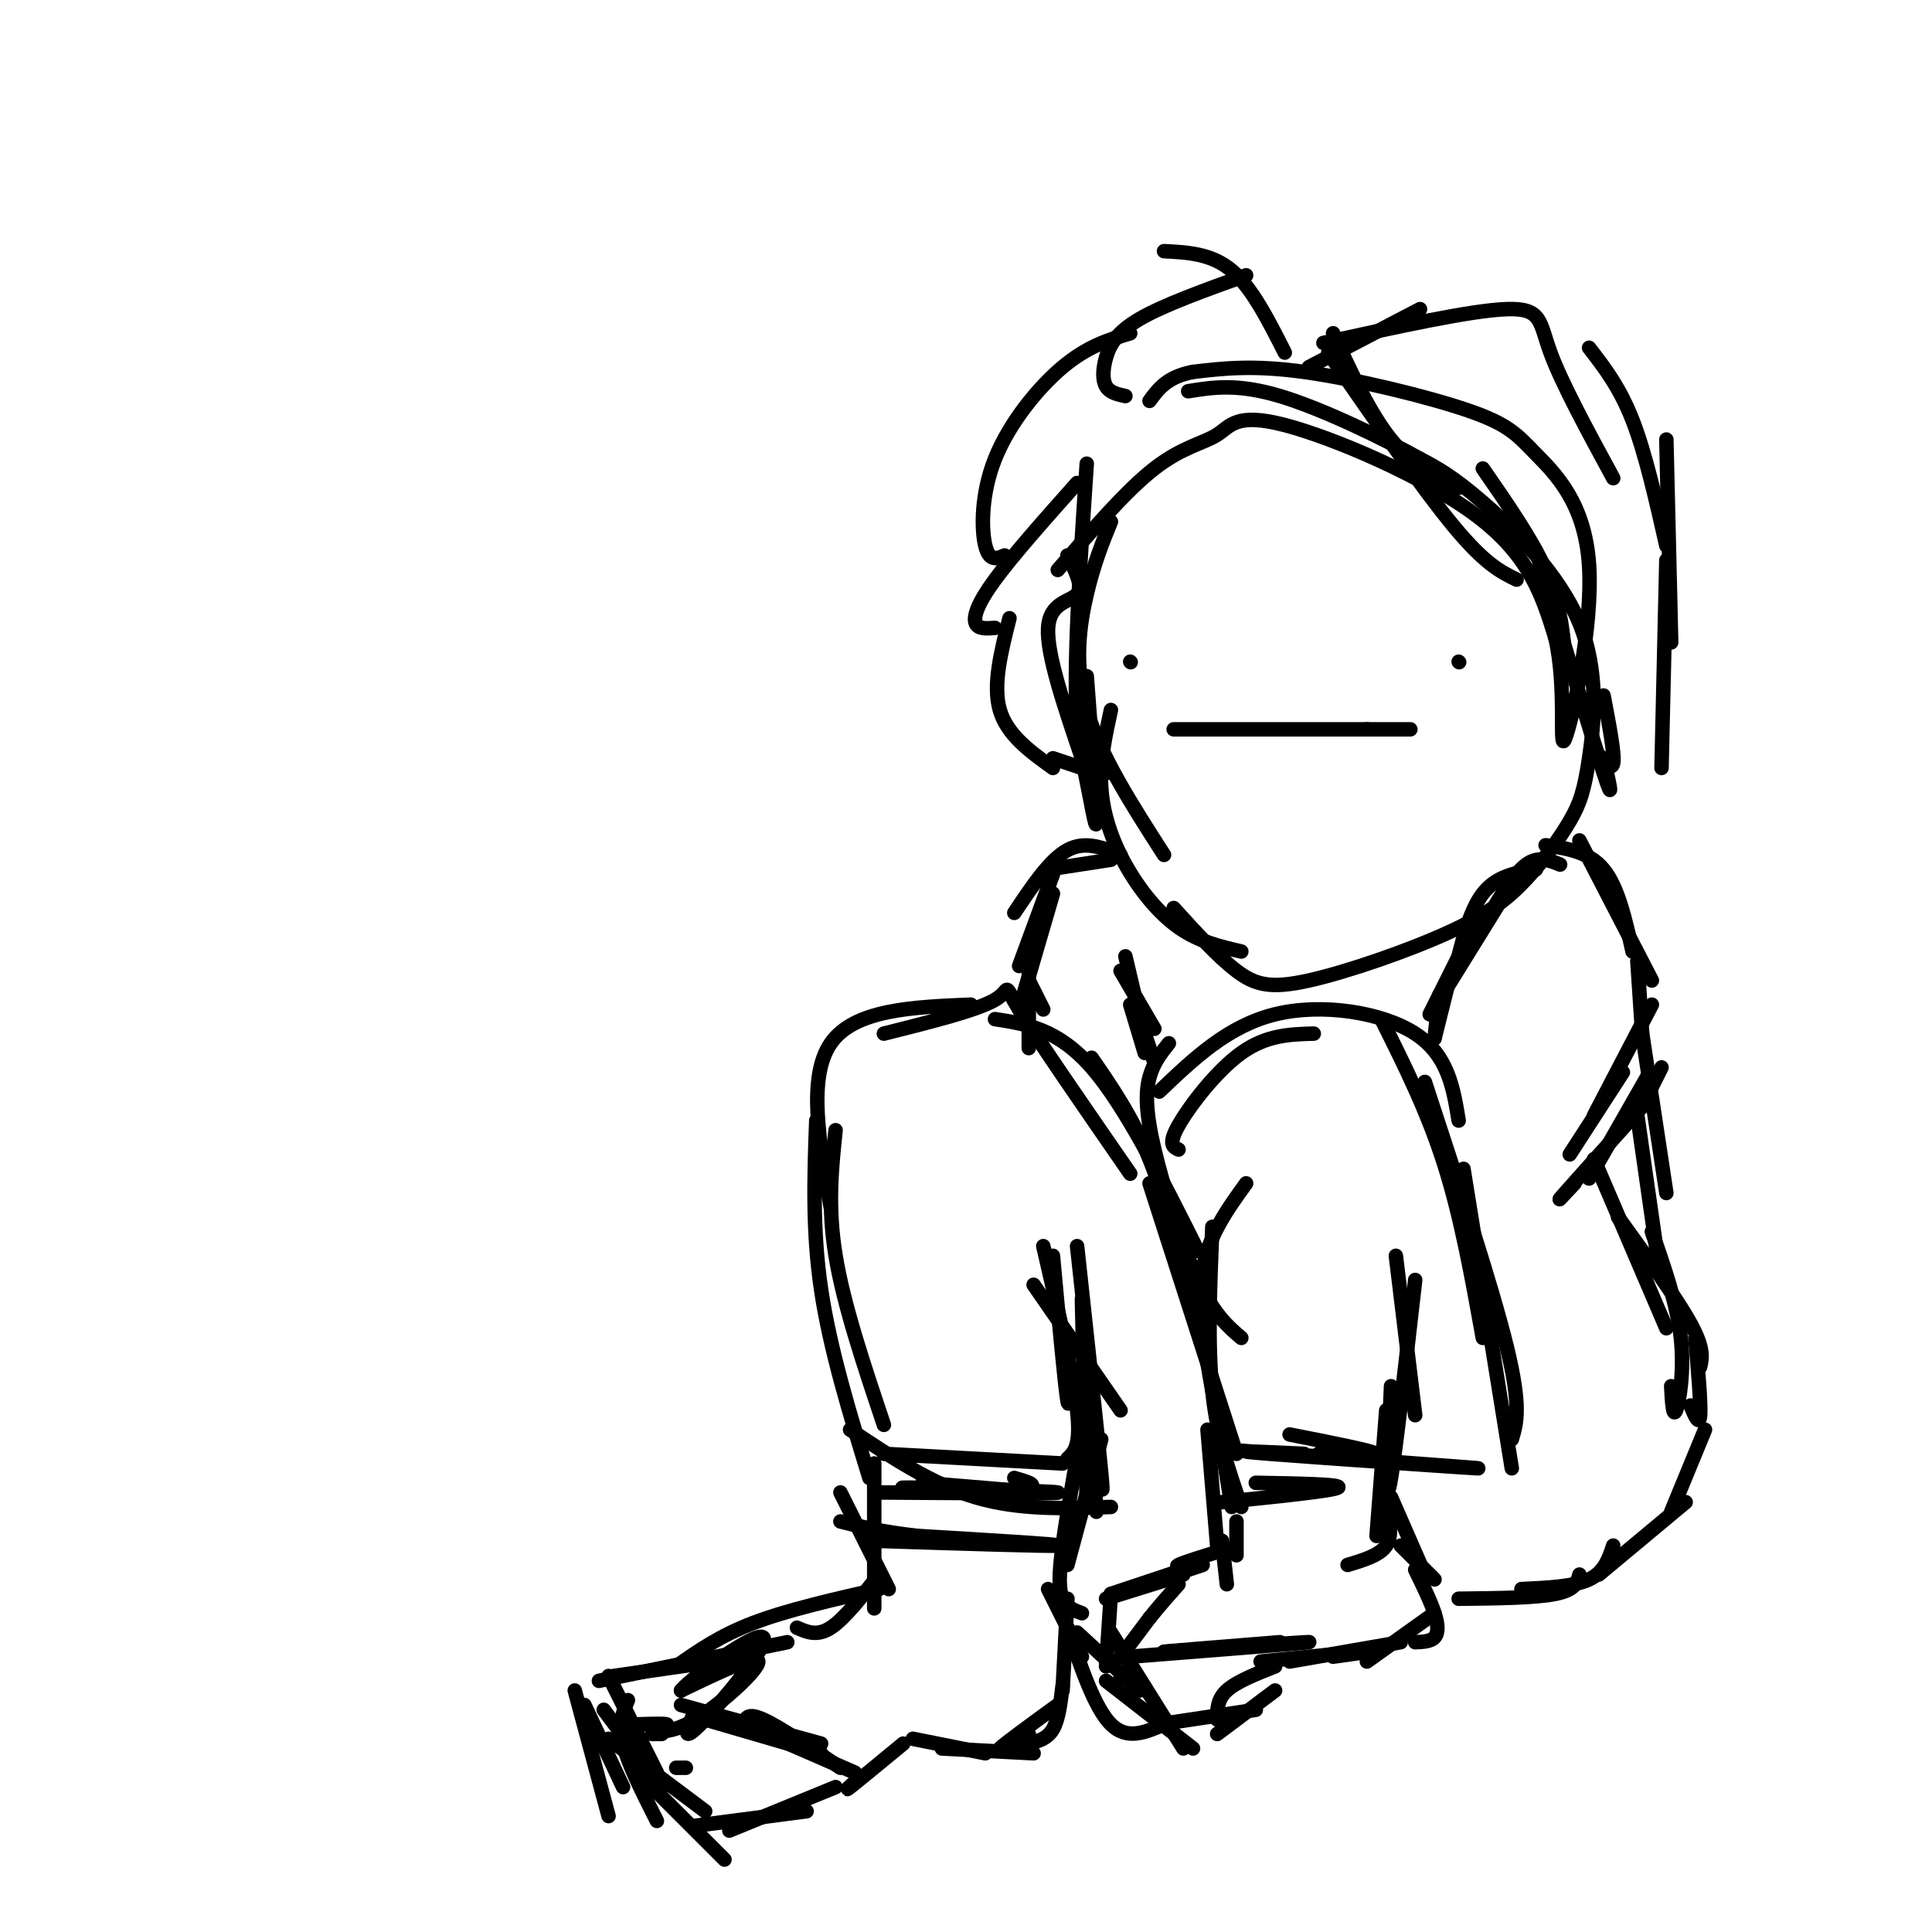 <svg viewBox='0 0 400 400' version='1.1' xmlns='http://www.w3.org/2000/svg' xmlns:xlink='http://www.w3.org/1999/xlink'><g fill='none' stroke='rgb(0,0,0)' stroke-width='3' stroke-linecap='round' stroke-linejoin='round'><path d='M221,115c1.667,3.200 3.333,6.400 2,8c-1.333,1.600 -5.667,1.600 -6,7c-0.333,5.400 3.333,16.200 7,27'/><path d='M224,157c1.844,8.422 2.956,15.978 3,13c0.044,-2.978 -0.978,-16.489 -2,-30'/><path d='M225,96c-1.417,21.167 -2.833,42.333 -2,53c0.833,10.667 3.917,10.833 7,11'/><path d='M230,108c-1.756,4.333 -3.511,8.667 -5,15c-1.489,6.333 -2.711,14.667 0,24c2.711,9.333 9.356,19.667 16,30'/><path d='M230,147c-1.161,5.310 -2.321,10.619 -2,16c0.321,5.381 2.125,10.833 5,16c2.875,5.167 6.821,10.048 11,13c4.179,2.952 8.589,3.976 13,5'/><path d='M243,188c4.563,5.032 9.127,10.064 13,13c3.873,2.936 7.057,3.776 15,2c7.943,-1.776 20.646,-6.169 29,-10c8.354,-3.831 12.360,-7.101 16,-11c3.640,-3.899 6.915,-8.429 9,-12c2.085,-3.571 2.982,-6.184 4,-13c1.018,-6.816 2.159,-17.835 -2,-28c-4.159,-10.165 -13.617,-19.476 -20,-25c-6.383,-5.524 -9.692,-7.262 -13,-9'/><path d='M294,95c-7.622,-4.244 -20.178,-10.356 -29,-13c-8.822,-2.644 -13.911,-1.822 -19,-1'/><path d='M219,118c7.112,-8.255 14.223,-16.510 20,-21c5.777,-4.490 10.219,-5.214 13,-7c2.781,-1.786 3.903,-4.635 14,-2c10.097,2.635 29.171,10.753 40,19c10.829,8.247 13.415,16.624 16,25'/><path d='M322,132c2.473,10.465 0.656,24.127 2,21c1.344,-3.127 5.849,-23.042 5,-36c-0.849,-12.958 -7.052,-18.958 -11,-23c-3.948,-4.042 -5.640,-6.127 -14,-9c-8.360,-2.873 -23.389,-6.535 -34,-8c-10.611,-1.465 -16.806,-0.732 -23,0'/><path d='M247,77c-5.333,1.000 -7.167,3.500 -9,6'/><path d='M276,69c3.833,8.333 7.667,16.667 12,22c4.333,5.333 9.167,7.667 14,10'/><path d='M275,73c9.750,14.083 19.500,28.167 26,36c6.500,7.833 9.750,9.417 13,11'/><path d='M307,97c5.083,7.333 10.167,14.667 13,21c2.833,6.333 3.417,11.667 4,17'/><path d='M318,114c5.833,19.417 11.667,38.833 14,46c2.333,7.167 1.167,2.083 0,-3'/><path d='M332,144c1.167,6.083 2.333,12.167 2,14c-0.333,1.833 -2.167,-0.583 -4,-3'/><path d='M266,73c-3.417,-6.750 -6.833,-13.500 -11,-17c-4.167,-3.500 -9.083,-3.750 -14,-4'/><path d='M258,57c-8.530,3.065 -17.060,6.131 -22,9c-4.940,2.869 -6.292,5.542 -7,8c-0.708,2.458 -0.774,4.702 0,6c0.774,1.298 2.387,1.649 4,2'/><path d='M234,69c-4.417,1.333 -8.833,2.667 -14,7c-5.167,4.333 -11.083,11.667 -14,19c-2.917,7.333 -2.833,14.667 -2,18c0.833,3.333 2.417,2.667 4,2'/><path d='M223,100c-6.644,7.467 -13.289,14.933 -17,20c-3.711,5.067 -4.489,7.733 -4,9c0.489,1.267 2.244,1.133 4,1'/><path d='M209,128c-1.750,6.917 -3.500,13.833 -2,19c1.500,5.167 6.250,8.583 11,12'/><path d='M218,157c0.000,0.000 9.000,3.000 9,3'/><path d='M271,76c0.000,0.000 23.000,-12.000 23,-12'/><path d='M274,71c15.333,-3.378 30.667,-6.756 38,-7c7.333,-0.244 6.667,2.644 9,9c2.333,6.356 7.667,16.178 13,26'/><path d='M329,72c3.167,4.083 6.333,8.167 9,15c2.667,6.833 4.833,16.417 7,26'/><path d='M345,91c0.000,0.000 1.000,42.000 1,42'/><path d='M345,116c0.000,0.000 -1.000,43.000 -1,43'/><path d='M180,306c-4.083,-13.333 -8.167,-26.667 -10,-39c-1.833,-12.333 -1.417,-23.667 -1,-35'/><path d='M183,295c-4.167,-12.417 -8.333,-24.833 -10,-35c-1.667,-10.167 -0.833,-18.083 0,-26'/><path d='M172,250c-2.417,-13.500 -4.833,-27.000 0,-34c4.833,-7.000 16.917,-7.500 29,-8'/><path d='M183,214c9.667,-2.422 19.333,-4.844 23,-7c3.667,-2.156 1.333,-4.044 5,2c3.667,6.044 13.333,20.022 23,34'/><path d='M206,211c6.500,1.000 13.000,2.000 20,10c7.000,8.000 14.500,23.000 22,38'/><path d='M226,219c4.250,6.167 8.500,12.333 12,21c3.500,8.667 6.250,19.833 9,31'/><path d='M238,245c0.000,0.000 18.000,56.000 18,56'/><path d='M257,277c-2.839,-2.423 -5.679,-4.845 -9,-12c-3.321,-7.155 -7.125,-19.042 -9,-27c-1.875,-7.958 -1.821,-11.988 -1,-15c0.821,-3.012 2.411,-5.006 4,-7'/><path d='M244,238c-1.111,-0.533 -2.222,-1.067 0,-5c2.222,-3.933 7.778,-11.267 13,-15c5.222,-3.733 10.111,-3.867 15,-4'/><path d='M240,226c7.111,-6.800 14.222,-13.600 24,-16c9.778,-2.400 22.222,-0.400 29,4c6.778,4.400 7.889,11.200 9,18'/><path d='M286,211c4.750,9.500 9.500,19.000 13,30c3.500,11.000 5.750,23.500 8,36'/><path d='M295,224c7.000,21.333 14.000,42.667 17,55c3.000,12.333 2.000,15.667 1,19'/><path d='M303,242c0.000,0.000 10.000,62.000 10,62'/><path d='M214,266c0.000,0.000 18.000,26.000 18,26'/><path d='M218,260c1.250,13.583 2.500,27.167 3,30c0.500,2.833 0.250,-5.083 0,-13'/><path d='M216,258c3.083,13.333 6.167,26.667 7,34c0.833,7.333 -0.583,8.667 -2,10'/><path d='M224,269c0.417,18.750 0.833,37.500 1,42c0.167,4.500 0.083,-5.250 0,-15'/><path d='M223,258c2.167,19.917 4.333,39.833 5,47c0.667,7.167 -0.167,1.583 -1,-4'/><path d='M225,281c0.000,0.000 2.000,32.000 2,32'/><path d='M228,298c0.000,0.000 -7.000,26.000 -7,26'/><path d='M224,296c-1.600,8.978 -3.200,17.956 -4,24c-0.800,6.044 -0.800,9.156 0,11c0.800,1.844 2.400,2.422 4,3'/><path d='M174,309c0.000,0.000 10.000,20.000 10,20'/><path d='M181,303c0.000,0.000 0.000,30.000 0,30'/><path d='M176,296c8.500,5.667 17.000,11.333 26,14c9.000,2.667 18.500,2.333 28,2'/><path d='M183,301c0.000,0.000 37.000,2.000 37,2'/><path d='M191,307c0.000,0.000 24.000,2.000 24,2'/><path d='M258,245c-3.917,5.417 -7.833,10.833 -9,18c-1.167,7.167 0.417,16.083 2,25'/><path d='M251,254c-0.500,12.167 -1.000,24.333 0,34c1.000,9.667 3.500,16.833 6,24'/><path d='M248,269c0.000,0.000 7.000,43.000 7,43'/><path d='M250,296c0.000,0.000 2.000,24.000 2,24'/><path d='M256,315c0.000,0.000 0.000,7.000 0,7'/><path d='M289,260c0.000,0.000 4.000,33.000 4,33'/><path d='M293,265c-2.000,17.500 -4.000,35.000 -5,41c-1.000,6.000 -1.000,0.500 -1,-5'/><path d='M288,287c0.000,0.000 -1.000,23.000 -1,23'/><path d='M287,292c0.000,0.000 -2.000,26.000 -2,26'/><path d='M287,312c0.667,3.000 1.333,6.000 0,8c-1.333,2.000 -4.667,3.000 -8,4'/><path d='M252,300c27.733,2.022 55.467,4.044 54,4c-1.467,-0.044 -32.133,-2.156 -43,-3c-10.867,-0.844 -1.933,-0.422 7,0'/><path d='M273,301c6.500,0.333 13.000,0.667 12,0c-1.000,-0.667 -9.500,-2.333 -18,-4'/><path d='M182,326c-3.583,4.583 -7.167,9.167 -10,11c-2.833,1.833 -4.917,0.917 -7,0'/><path d='M182,329c-9.500,2.167 -19.000,4.333 -26,7c-7.000,2.667 -11.500,5.833 -16,9'/><path d='M163,340c0.000,0.000 -39.000,8.000 -39,8'/><path d='M148,344c0.000,0.000 -21.000,3.000 -21,3'/><path d='M126,347c0.000,0.000 10.000,20.000 10,20'/><path d='M125,354c0.000,0.000 12.000,16.000 12,16'/><path d='M130,352c-1.000,2.417 -2.000,4.833 -1,9c1.000,4.167 4.000,10.083 7,16'/><path d='M126,360c0.000,0.000 20.000,15.000 20,15'/><path d='M131,366c0.000,0.000 19.000,19.000 19,19'/><path d='M144,378c0.000,0.000 23.000,-3.000 23,-3'/><path d='M151,379c0.000,0.000 22.000,-9.000 22,-9'/><path d='M178,368c-1.750,1.583 -3.500,3.167 -2,2c1.500,-1.167 6.250,-5.083 11,-9'/><path d='M189,360c0.000,0.000 15.000,3.000 15,3'/><path d='M195,362c0.000,0.000 19.000,1.000 19,1'/><path d='M217,329c0.000,0.000 7.000,14.000 7,14'/><path d='M221,331c0.000,0.000 -1.000,19.000 -1,19'/><path d='M220,349c-0.417,3.500 -0.833,7.000 -2,9c-1.167,2.000 -3.083,2.500 -5,3'/><path d='M213,359c-3.500,2.000 -7.000,4.000 -6,3c1.000,-1.000 6.500,-5.000 12,-9'/><path d='M253,319c0.000,0.000 1.000,9.000 1,9'/><path d='M253,321c-4.000,1.250 -8.000,2.500 -9,3c-1.000,0.500 1.000,0.250 3,0'/><path d='M249,324c0.000,0.000 -12.000,4.000 -12,4'/><path d='M245,325c0.000,0.000 -15.000,5.000 -15,5'/><path d='M245,326c0.000,0.000 -16.000,5.000 -16,5'/><path d='M230,330c0.000,0.000 -1.000,15.000 -1,15'/><path d='M230,338c0.000,0.000 15.000,24.000 15,24'/><path d='M229,348c0.000,0.000 18.000,14.000 18,14'/><path d='M288,310c0.000,0.000 7.000,16.000 7,16'/><path d='M290,320c0.000,0.000 7.000,7.000 7,7'/><path d='M293,325c1.600,3.267 3.200,6.533 4,9c0.800,2.467 0.800,4.133 0,5c-0.800,0.867 -2.400,0.933 -4,1'/><path d='M297,334c0.000,0.000 -14.000,10.000 -14,10'/><path d='M290,340c0.000,0.000 -23.000,4.000 -23,4'/><path d='M276,343c4.250,-0.583 8.500,-1.167 6,-1c-2.500,0.167 -11.750,1.083 -21,2'/><path d='M264,345c-4.000,1.583 -8.000,3.167 -10,5c-2.000,1.833 -2.000,3.917 -2,6'/><path d='M264,350c0.000,0.000 -12.000,9.000 -12,9'/><path d='M260,354c0.000,0.000 -20.000,3.000 -20,3'/><path d='M241,357c-3.833,1.667 -7.667,3.333 -11,0c-3.333,-3.333 -6.167,-11.667 -9,-20'/><path d='M232,347c0.000,0.000 2.000,1.000 2,1'/><path d='M236,350c0.000,0.000 -13.000,-12.000 -13,-12'/><path d='M302,331c7.917,-0.083 15.833,-0.167 20,-1c4.167,-0.833 4.583,-2.417 5,-4'/><path d='M315,329c5.417,-0.250 10.833,-0.500 14,-2c3.167,-1.500 4.083,-4.250 5,-7'/><path d='M331,326c0.000,0.000 18.000,-15.000 18,-15'/><path d='M346,313c0.000,0.000 7.000,-17.000 7,-17'/><path d='M350,291c0.917,2.167 1.833,4.333 2,2c0.167,-2.333 -0.417,-9.167 -1,-16'/><path d='M335,252c6.083,8.417 12.167,16.833 15,22c2.833,5.167 2.417,7.083 2,9'/><path d='M342,255c2.622,7.511 5.244,15.022 6,22c0.756,6.978 -0.356,13.422 -1,15c-0.644,1.578 -0.822,-1.711 -1,-5'/><path d='M330,240c0.000,0.000 15.000,35.000 15,35'/><path d='M320,175c4.500,0.667 9.000,1.333 12,5c3.000,3.667 4.500,10.333 6,17'/><path d='M327,174c0.000,0.000 15.000,29.000 15,29'/><path d='M339,199c0.000,0.000 1.000,15.000 1,15'/><path d='M342,208c0.000,0.000 -12.000,23.000 -12,23'/><path d='M336,222c0.000,0.000 -11.000,17.000 -11,17'/><path d='M341,228c-7.250,8.083 -14.500,16.167 -17,19c-2.500,2.833 -0.250,0.417 2,-2'/><path d='M344,221c0.000,0.000 -2.000,4.000 -2,4'/><path d='M341,223c0.000,0.000 -12.000,21.000 -12,21'/><path d='M340,214c0.000,0.000 5.000,33.000 5,33'/><path d='M339,231c0.000,0.000 4.000,28.000 4,28'/><path d='M323,179c-2.250,-0.917 -4.500,-1.833 -7,0c-2.500,1.833 -5.250,6.417 -8,11'/><path d='M318,180c-4.083,0.667 -8.167,1.333 -11,5c-2.833,3.667 -4.417,10.333 -6,17'/><path d='M311,186c0.000,0.000 -13.000,21.000 -13,21'/><path d='M306,190c0.000,0.000 -10.000,20.000 -10,20'/><path d='M300,203c0.000,0.000 -3.000,12.000 -3,12'/><path d='M298,206c0.000,0.000 -1.000,9.000 -1,9'/><path d='M230,178c0.000,0.000 -13.000,2.000 -13,2'/><path d='M232,177c-3.667,-1.500 -7.333,-3.000 -11,-1c-3.667,2.000 -7.333,7.500 -11,13'/><path d='M218,181c0.000,0.000 -7.000,19.000 -7,19'/><path d='M218,185c0.000,0.000 -7.000,24.000 -7,24'/><path d='M213,198c0.000,0.000 0.000,19.000 0,19'/><path d='M213,203c0.000,0.000 3.000,6.000 3,6'/><path d='M232,201c0.000,0.000 7.000,12.000 7,12'/><path d='M233,198c0.000,0.000 4.000,17.000 4,17'/><path d='M234,208c0.000,0.000 3.000,10.000 3,10'/><path d='M236,211c0.000,0.000 3.000,9.000 3,9'/><path d='M243,151c0.000,0.000 40.000,0.000 40,0'/><path d='M283,151c8.167,0.000 8.583,0.000 9,0'/><path d='M302,137c0.000,0.000 0.100,0.100 0.1,0.1'/><path d='M234,137c0.000,0.000 0.100,0.100 0.1,0.1'/><path d='M135,359c0.000,0.000 2.000,0.000 2,0'/><path d='M140,366c0.000,0.000 2.000,0.000 2,0'/><path d='M132,357c2.750,-0.083 5.500,-0.167 6,0c0.500,0.167 -1.250,0.583 -3,1'/><path d='M135,358c0.607,0.488 3.625,1.208 9,-2c5.375,-3.208 13.107,-10.345 13,-12c-0.107,-1.655 -8.054,2.173 -16,6'/><path d='M141,350c2.131,-2.667 15.458,-12.333 17,-11c1.542,1.333 -8.702,13.667 -13,18c-4.298,4.333 -2.649,0.667 -1,-3'/><path d='M141,353c0.000,0.000 29.000,8.000 29,8'/><path d='M146,356c0.000,0.000 24.000,7.000 24,7'/><path d='M154,357c0.333,-1.250 0.667,-2.500 4,-1c3.333,1.500 9.667,5.750 16,10'/><path d='M154,357c0.000,0.000 23.000,10.000 23,10'/><path d='M232,343c0.000,0.000 6.000,-8.000 6,-8'/><path d='M238,335c2.000,-2.500 4.000,-4.750 6,-7'/><path d='M234,343c17.917,-1.417 35.833,-2.833 37,-3c1.167,-0.167 -14.417,0.917 -30,2'/><path d='M241,342c-1.000,0.000 11.500,-1.000 24,-2'/><path d='M121,353c0.000,0.000 8.000,17.000 8,17'/><path d='M119,350c0.000,0.000 7.000,26.000 7,26'/><path d='M182,309c19.200,0.133 38.400,0.267 37,0c-1.400,-0.267 -23.400,-0.933 -30,-1c-6.600,-0.067 2.200,0.467 11,1'/><path d='M200,309c4.733,0.022 11.067,-0.422 13,-1c1.933,-0.578 -0.533,-1.289 -3,-2'/><path d='M181,319c18.250,0.583 36.500,1.167 38,1c1.500,-0.167 -13.750,-1.083 -29,-2'/><path d='M190,318c-7.500,-0.833 -11.750,-1.917 -16,-3'/><path d='M253,311c11.417,-1.167 22.833,-2.333 24,-3c1.167,-0.667 -7.917,-0.833 -17,-1'/></g>
</svg>